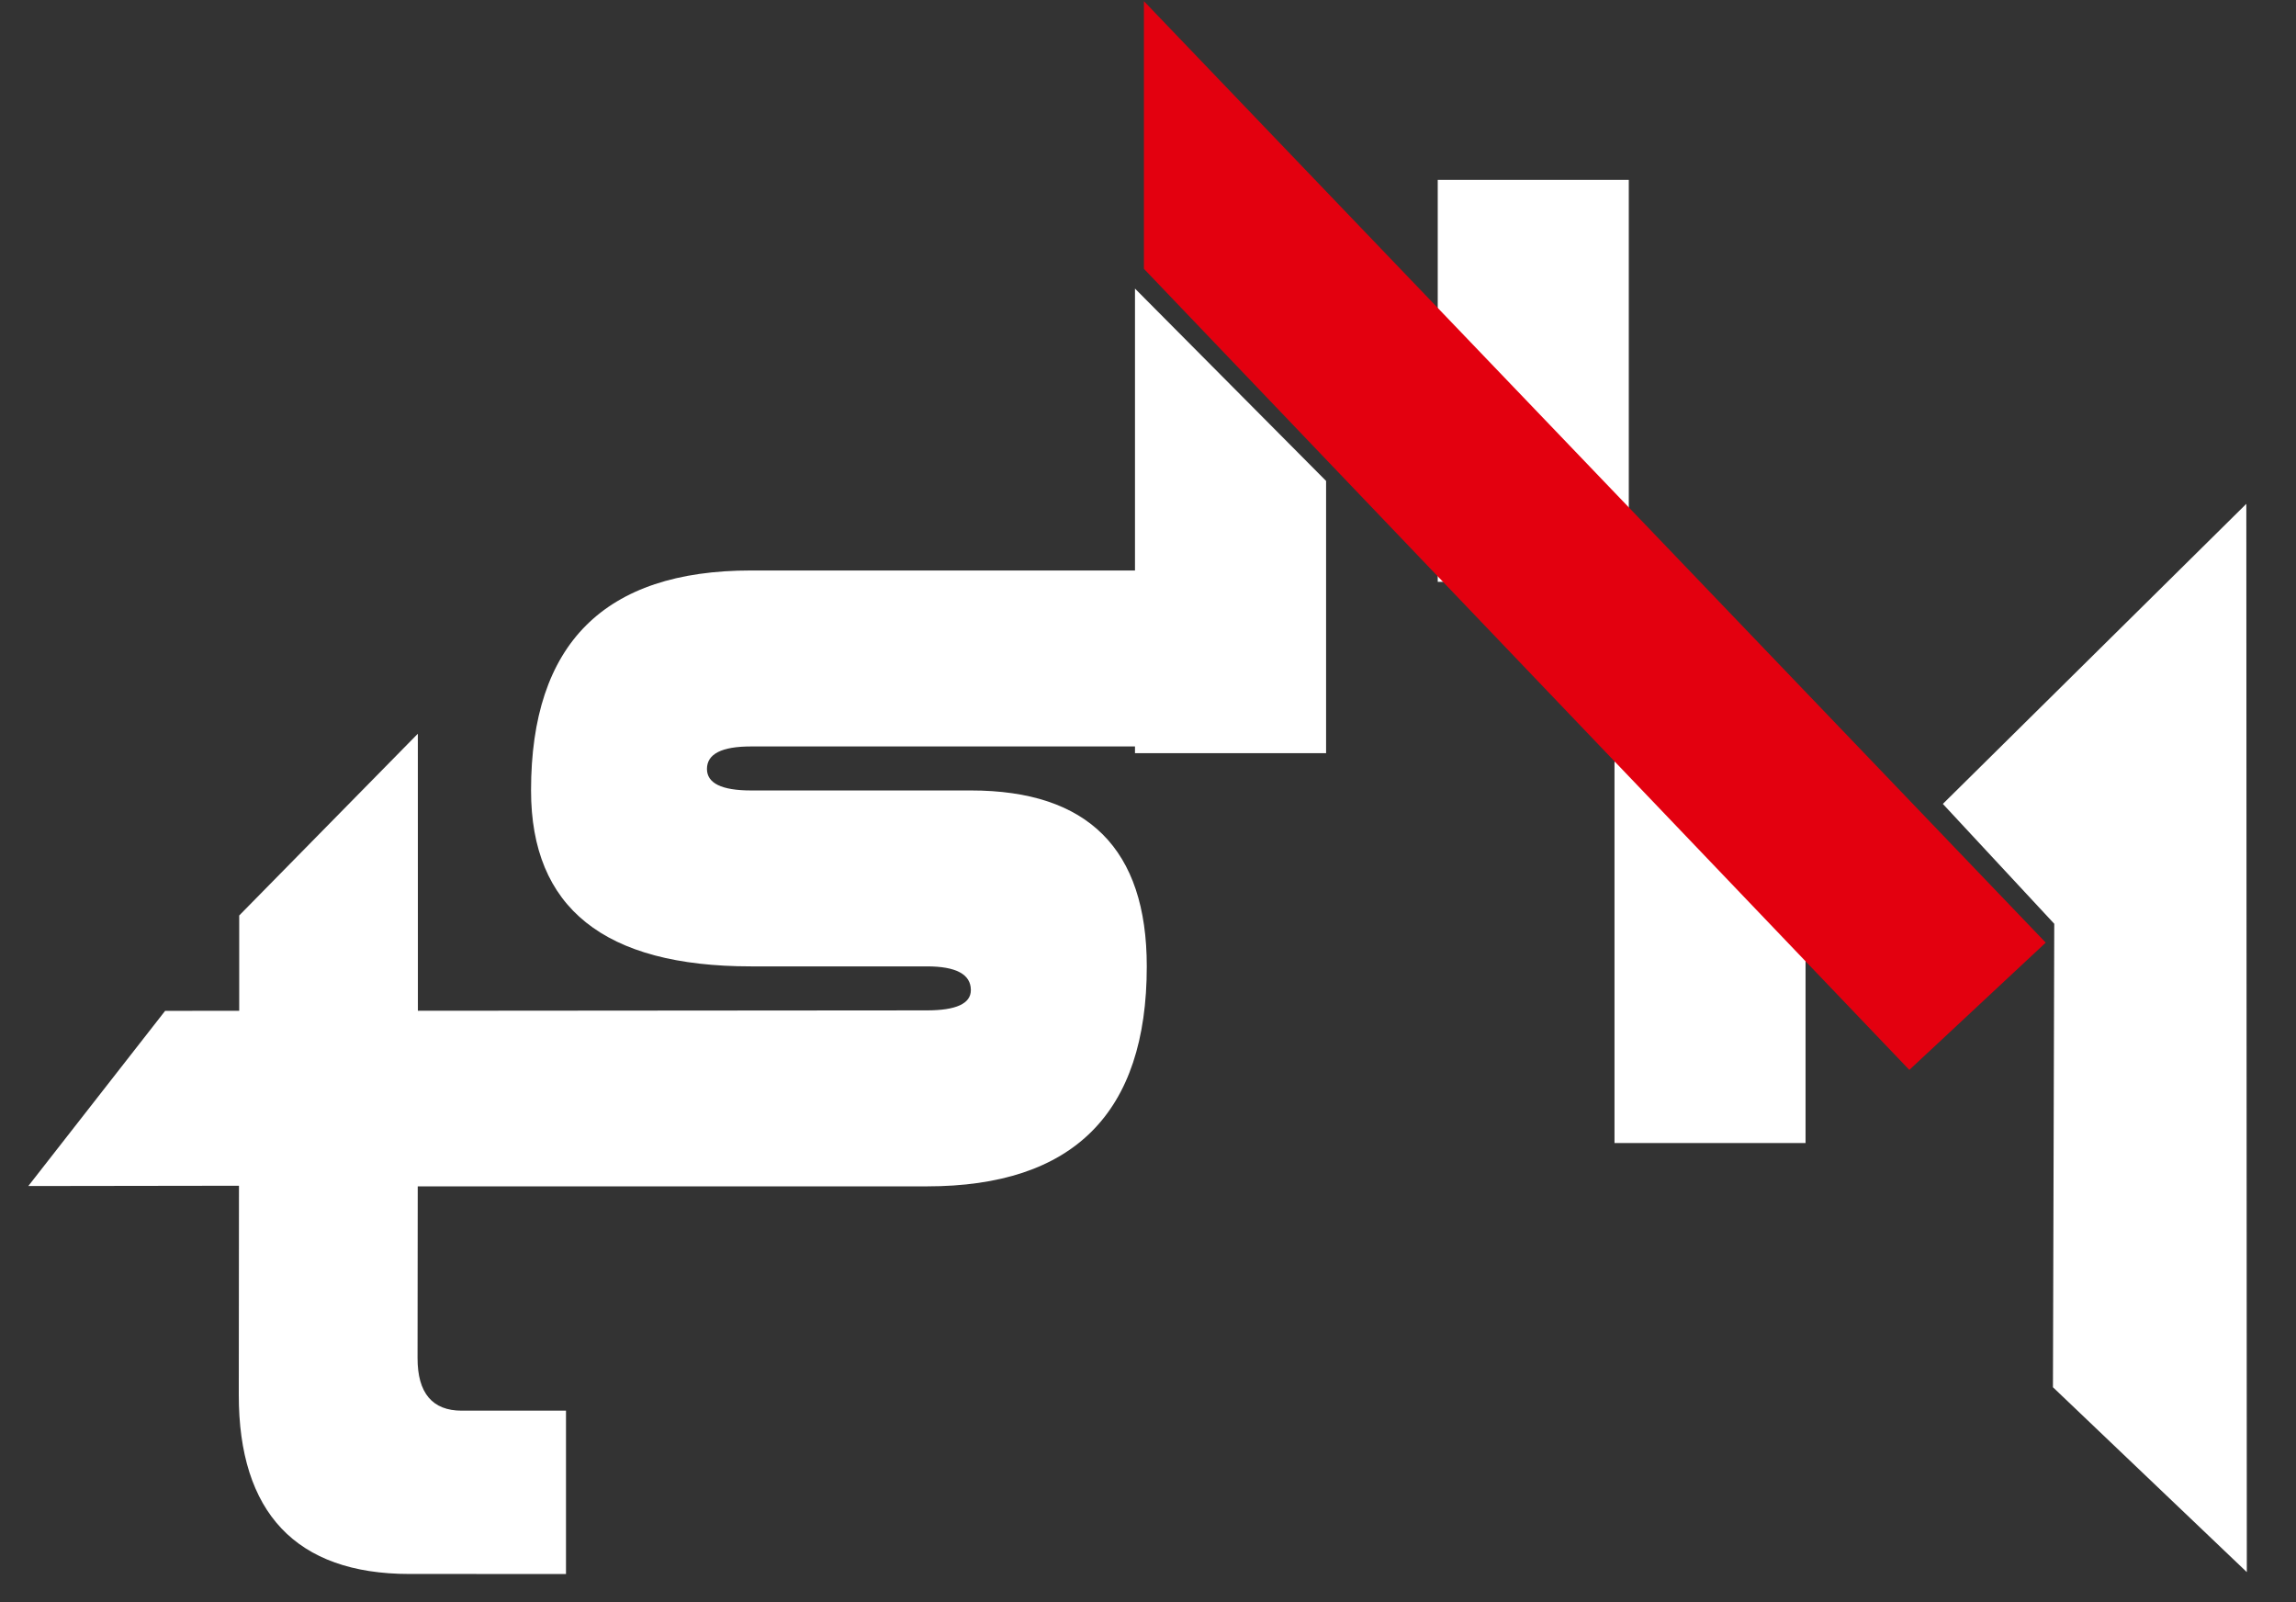 <svg width="86" height="60" viewBox="0 0 86 60" fill="none" xmlns="http://www.w3.org/2000/svg">
<rect x="0" y="0" width="86" height="60" fill="#333333" stroke="none"/>
<path d="M67.346 28.808H60.757V42.522H67.346V28.808Z" fill="white"/>
<path d="M67.346 28.808H60.757V42.522H67.346V28.808Z" stroke="white" stroke-width="0.567" stroke-miterlimit="22.926"/>
<path d="M42.954 27.953V21.364H28.128C22.634 21.364 19.891 24.113 19.891 29.601C19.891 33.998 22.634 36.19 28.128 36.19H34.717C35.814 36.19 36.365 36.488 36.365 37.078C36.365 37.585 35.814 37.837 34.717 37.838L15.129 37.853L15.215 44.428H34.717C40.205 44.428 42.954 41.685 42.954 36.191C42.954 31.8 40.756 29.602 36.365 29.602H28.128C27.031 29.602 26.48 29.331 26.48 28.797C26.48 28.235 27.031 27.954 28.128 27.954H42.954V27.953Z" fill="white"/>
<path d="M60.725 7.02H54.136V21.506H60.725V7.02Z" fill="white"/>
<path d="M60.725 7.02H54.136V21.506H60.725V7.02Z" stroke="white" stroke-width="0.567" stroke-miterlimit="22.926"/>
<path fill-rule="evenodd" clip-rule="evenodd" d="M42.847 0.044L76.626 35.301L71.517 40.067L42.847 10.067V0.044Z" fill="#E3000F"/>
<path d="M15.64 50.855C15.637 52.17 16.196 52.828 17.292 52.828H21.2V58.945L15.333 58.944C11.081 58.942 8.94 56.635 8.944 52.234L8.951 44.405L1.06 44.416L6.185 37.856L8.96 37.853V34.284L15.651 27.477C15.657 36.941 15.654 41.499 15.64 50.855Z" fill="white"/>
<path fill-rule="evenodd" clip-rule="evenodd" d="M42.796 11.495L49.387 18.128V27.922H42.796V11.495Z" fill="white"/>
<path d="M42.796 11.495L49.387 18.128V27.922H42.796V11.495Z" stroke="white" stroke-width="0.567" stroke-miterlimit="22.926"/>
<path fill-rule="evenodd" clip-rule="evenodd" d="M83.874 58.212L77.18 51.83L77.229 34.484L73.167 30.114L83.856 19.547L83.874 58.212Z" fill="white"/>
<path d="M83.874 58.212L77.18 51.83L77.229 34.484L73.167 30.114L83.856 19.547L83.874 58.212Z" stroke="white" stroke-width="0.567" stroke-miterlimit="22.926"/>
</svg>
